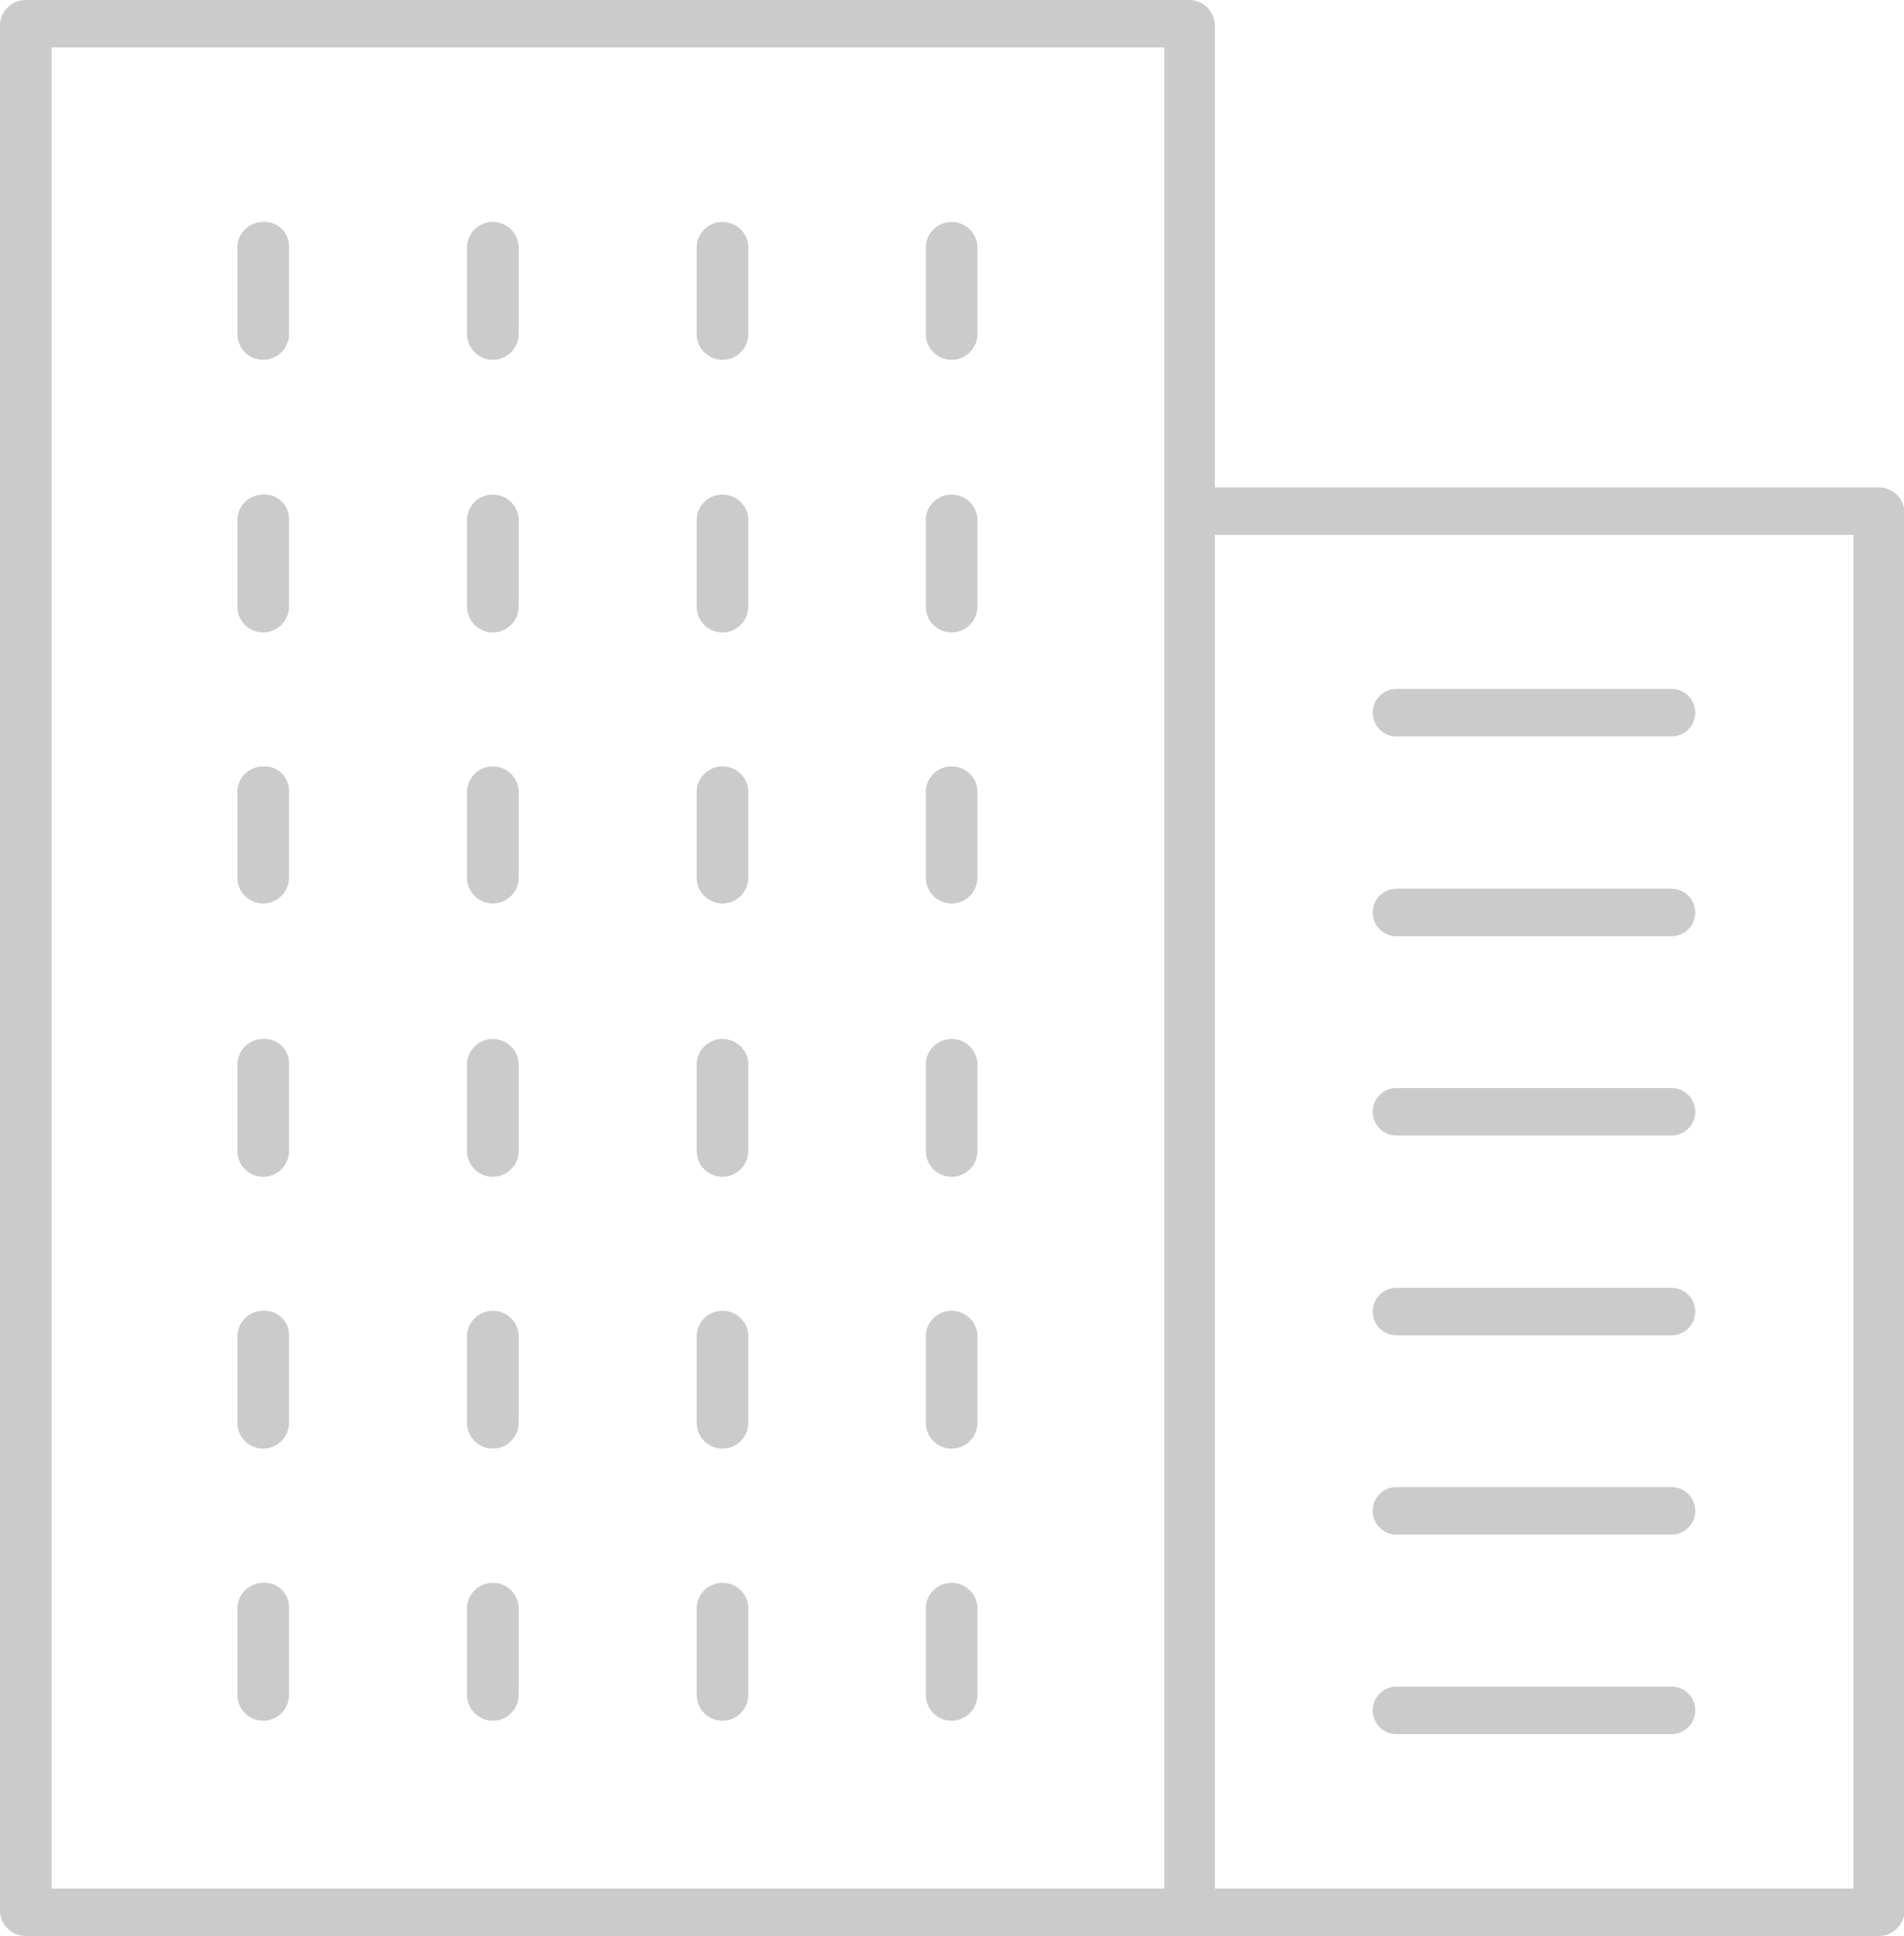 <svg xmlns="http://www.w3.org/2000/svg" viewBox="0 0 73.79 75"><defs><style>.cls-1{fill:#cbcbcb;}</style></defs><title>icon-company</title><g id="レイヤー_2" data-name="レイヤー 2"><g id="レイヤー"><g id="レイヤー-2" data-name="レイヤー"><path class="cls-1" d="M72.81,18.88H47.08V.92a1,1,0,0,0-1-.92H1A1,1,0,0,0,0,.92V74.08A1,1,0,0,0,1,75H72.81a1,1,0,0,0,1-.92V19.8A1,1,0,0,0,72.81,18.88Zm-27.69.92V73.16H2V1.84H45.12ZM71.83,73.16H47.08V20.72H71.83Z"/><path class="cls-1" d="M64.78,26.69H54.12a.92.92,0,1,0,0,1.84H64.78a.92.92,0,1,0,0-1.84Z"/><path class="cls-1" d="M64.78,34.43H54.12a.92.92,0,1,0,0,1.84H64.78a.92.92,0,1,0,0-1.84Z"/><path class="cls-1" d="M64.78,42.15H54.12a.92.92,0,1,0,0,1.84H64.78a.92.92,0,1,0,0-1.84Z"/><path class="cls-1" d="M64.78,49.89H54.12a.92.92,0,1,0,0,1.84H64.78a.92.92,0,1,0,0-1.84Z"/><path class="cls-1" d="M64.78,57.61H54.12a.92.92,0,1,0,0,1.84H64.78a.92.92,0,1,0,0-1.84Z"/><path class="cls-1" d="M64.78,65.34H54.12a.92.92,0,1,0,0,1.84H64.78a.92.92,0,1,0,0-1.84Z"/><path class="cls-1" d="M10.2,8.6a1,1,0,0,0-1,.92v3.42a1,1,0,0,0,2,0V9.52A.94.94,0,0,0,10.2,8.6Z"/><path class="cls-1" d="M19.1,8.6a1,1,0,0,0-1,.92v3.42a1,1,0,0,0,2,0V9.52A1,1,0,0,0,19.1,8.6Z"/><path class="cls-1" d="M28,8.6a1,1,0,0,0-1,.92v3.42a1,1,0,0,0,2,0V9.52A1,1,0,0,0,28,8.6Z"/><path class="cls-1" d="M36.88,8.6a1,1,0,0,0-1,.92v3.42a1,1,0,0,0,2,0V9.52A1,1,0,0,0,36.88,8.6Z"/><path class="cls-1" d="M10.2,19.16a1,1,0,0,0-1,.92V23.5a1,1,0,0,0,2,0V20.08A.94.94,0,0,0,10.2,19.16Z"/><path class="cls-1" d="M19.1,19.16a1,1,0,0,0-1,.92V23.5a1,1,0,0,0,2,0V20.08A1,1,0,0,0,19.1,19.16Z"/><path class="cls-1" d="M28,19.16a1,1,0,0,0-1,.92V23.5a1,1,0,0,0,2,0V20.08A1,1,0,0,0,28,19.16Z"/><path class="cls-1" d="M36.88,19.16a1,1,0,0,0-1,.92V23.5a1,1,0,0,0,2,0V20.08A1,1,0,0,0,36.88,19.16Z"/><path class="cls-1" d="M10.2,29.69a1,1,0,0,0-1,.92V34a1,1,0,0,0,2,0V30.61A.94.94,0,0,0,10.2,29.69Z"/><path class="cls-1" d="M19.1,29.69a1,1,0,0,0-1,.92V34a1,1,0,0,0,2,0V30.61A1,1,0,0,0,19.1,29.69Z"/><path class="cls-1" d="M28,29.69a1,1,0,0,0-1,.92V34a1,1,0,0,0,2,0V30.61A1,1,0,0,0,28,29.69Z"/><path class="cls-1" d="M36.88,29.69a1,1,0,0,0-1,.92V34a1,1,0,0,0,2,0V30.61A1,1,0,0,0,36.88,29.69Z"/><path class="cls-1" d="M10.2,40.25a1,1,0,0,0-1,.92v3.42a1,1,0,0,0,2,0V41.17A.94.94,0,0,0,10.2,40.25Z"/><path class="cls-1" d="M19.1,40.25a1,1,0,0,0-1,.92v3.42a1,1,0,0,0,2,0V41.17A1,1,0,0,0,19.1,40.25Z"/><path class="cls-1" d="M28,40.25a1,1,0,0,0-1,.92v3.42a1,1,0,0,0,2,0V41.17A1,1,0,0,0,28,40.25Z"/><path class="cls-1" d="M36.88,40.25a1,1,0,0,0-1,.92v3.42a1,1,0,0,0,2,0V41.17A1,1,0,0,0,36.88,40.25Z"/><path class="cls-1" d="M10.2,50.78a1,1,0,0,0-1,.92v3.42a1,1,0,0,0,2,0V51.7A.94.94,0,0,0,10.2,50.78Z"/><path class="cls-1" d="M19.1,50.78a1,1,0,0,0-1,.92v3.42a1,1,0,0,0,2,0V51.7A1,1,0,0,0,19.1,50.78Z"/><path class="cls-1" d="M28,50.78a1,1,0,0,0-1,.92v3.42a1,1,0,0,0,2,0V51.7A1,1,0,0,0,28,50.78Z"/><path class="cls-1" d="M36.88,50.78a1,1,0,0,0-1,.92v3.42a1,1,0,0,0,2,0V51.7A1,1,0,0,0,36.88,50.78Z"/><path class="cls-1" d="M10.2,61.32a1,1,0,0,0-1,.92v3.42a1,1,0,0,0,2,0V62.24A.94.94,0,0,0,10.2,61.32Z"/><path class="cls-1" d="M19.1,61.32a1,1,0,0,0-1,.92v3.42a1,1,0,0,0,2,0V62.24A1,1,0,0,0,19.1,61.32Z"/><path class="cls-1" d="M28,61.32a1,1,0,0,0-1,.92v3.42a1,1,0,0,0,2,0V62.24A1,1,0,0,0,28,61.32Z"/><path class="cls-1" d="M36.88,61.32a1,1,0,0,0-1,.92v3.42a1,1,0,0,0,2,0V62.24A1,1,0,0,0,36.88,61.32Z"/></g></g></g></svg>